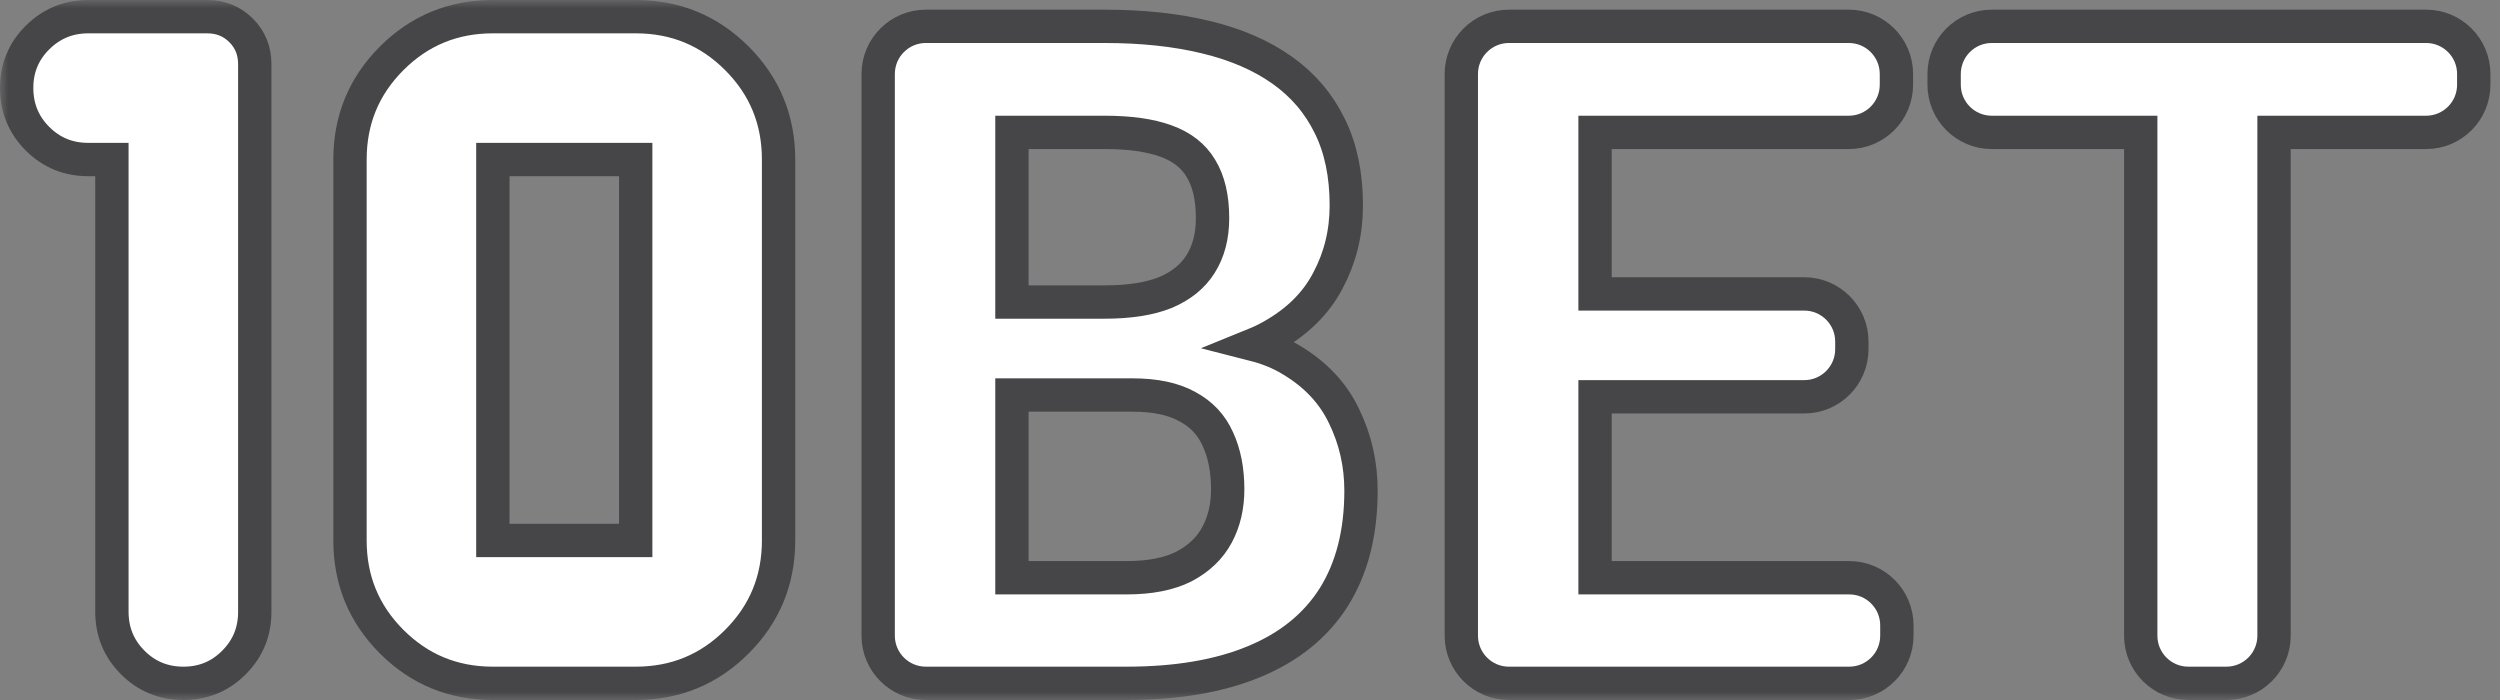 <svg width="150" height="42" viewBox="0 0 150 42" fill="none" xmlns="http://www.w3.org/2000/svg">
<rect x="0" y="0" width="150" height="42" fill="#808080" stroke="none"/>
<mask id="path-1-outside-1_3001_26232" maskUnits="userSpaceOnUse" x="0" y="0" width="150" height="42" fill="black">
<rect fill="white" width="150" height="42"/>
<path d="M29.571 32.429H38.143V9.571H29.571V32.429ZM29.571 41C27.191 41 25.167 40.167 23.5 38.5C21.833 36.833 21 34.809 21 32.429V9.571C21 7.19 21.833 5.167 23.5 3.5C25.167 1.833 27.191 1 29.571 1H38.143C40.524 1 42.548 1.833 44.214 3.5C45.881 5.167 46.714 7.19 46.714 9.571V32.429C46.714 34.809 45.881 36.833 44.214 38.5C42.548 40.167 40.524 41 38.143 41H29.571ZM6.714 9.571H5.286C4.095 9.571 3.084 9.155 2.251 8.323C1.419 7.49 1.002 6.478 1 5.286C0.998 4.093 1.415 3.082 2.251 2.251C3.088 1.421 4.099 1.004 5.286 1H12.429C13.238 1 13.917 1.274 14.466 1.823C15.014 2.371 15.288 3.05 15.286 3.857V36.714C15.286 37.905 14.87 38.917 14.037 39.751C13.205 40.586 12.192 41.002 11 41C9.808 40.998 8.796 40.582 7.966 39.751C7.135 38.921 6.718 37.909 6.714 36.714V9.571Z"/>
<path fill-rule="evenodd" clip-rule="evenodd" d="M71.255 24.404C70.417 23.934 69.311 23.7 67.938 23.7H60.716V34.665H67.591C68.999 34.665 70.15 34.439 71.041 33.988C71.933 33.519 72.593 32.887 73.02 32.093C73.448 31.299 73.662 30.387 73.662 29.358C73.662 28.203 73.466 27.201 73.074 26.353C72.7 25.505 72.093 24.855 71.255 24.404ZM75.247 20.678C75.614 20.529 75.959 20.363 76.284 20.18C77.835 19.314 78.968 18.195 79.681 16.823C80.412 15.451 80.778 13.953 80.778 12.329C80.778 10.488 80.448 8.899 79.788 7.564C79.128 6.21 78.174 5.091 76.926 4.207C75.677 3.322 74.153 2.663 72.352 2.23C70.569 1.797 68.545 1.58 66.28 1.58H55.549C53.971 1.58 52.691 2.86 52.691 4.438V38.143C52.691 39.721 53.971 41 55.549 41H55.741H60.716H67.591C70.604 41 73.154 40.567 75.241 39.7C77.345 38.834 78.941 37.544 80.029 35.829C81.116 34.096 81.66 31.966 81.66 29.439C81.66 27.851 81.322 26.362 80.644 24.972C79.984 23.582 78.923 22.454 77.461 21.588C76.815 21.193 76.077 20.89 75.247 20.678ZM60.716 18.122V7.943H66.28C67.778 7.943 68.999 8.114 69.944 8.457C70.907 8.8 71.612 9.351 72.058 10.109C72.521 10.867 72.753 11.859 72.753 13.087C72.753 14.17 72.512 15.09 72.031 15.848C71.567 16.588 70.863 17.157 69.918 17.554C68.972 17.933 67.76 18.122 66.28 18.122H60.716Z"/>
<path d="M95.703 34.665V23.808H108.253C109.831 23.808 111.111 22.529 111.111 20.951V20.492C111.111 18.914 109.831 17.635 108.253 17.635H95.703V7.943H110.928C112.506 7.943 113.785 6.664 113.785 5.086V4.438C113.785 2.86 112.506 1.58 110.928 1.58H95.703H93.082H90.536C88.958 1.58 87.679 2.86 87.679 4.438V38.143C87.679 39.721 88.958 41 90.536 41H93.082H95.703H110.955C112.533 41 113.812 39.721 113.812 38.143V37.522C113.812 35.944 112.533 34.665 110.955 34.665H95.703Z"/>
<path d="M136.442 7.943H145.568C147.146 7.943 148.425 6.664 148.425 5.086V4.438C148.425 2.86 147.146 1.58 145.568 1.58H136.442H128.444H119.505C117.927 1.58 116.648 2.86 116.648 4.438V5.086C116.648 6.664 117.927 7.943 119.505 7.943H128.444V38.143C128.444 39.721 129.723 41 131.301 41H133.584C135.162 41 136.442 39.721 136.442 38.143V7.943Z"/>
</mask>
<path d="M29.571 32.429H38.143V9.571H29.571V32.429ZM29.571 41C27.191 41 25.167 40.167 23.5 38.5C21.833 36.833 21 34.809 21 32.429V9.571C21 7.19 21.833 5.167 23.5 3.5C25.167 1.833 27.191 1 29.571 1H38.143C40.524 1 42.548 1.833 44.214 3.5C45.881 5.167 46.714 7.19 46.714 9.571V32.429C46.714 34.809 45.881 36.833 44.214 38.5C42.548 40.167 40.524 41 38.143 41H29.571ZM6.714 9.571H5.286C4.095 9.571 3.084 9.155 2.251 8.323C1.419 7.49 1.002 6.478 1 5.286C0.998 4.093 1.415 3.082 2.251 2.251C3.088 1.421 4.099 1.004 5.286 1H12.429C13.238 1 13.917 1.274 14.466 1.823C15.014 2.371 15.288 3.05 15.286 3.857V36.714C15.286 37.905 14.87 38.917 14.037 39.751C13.205 40.586 12.192 41.002 11 41C9.808 40.998 8.796 40.582 7.966 39.751C7.135 38.921 6.718 37.909 6.714 36.714V9.571Z" fill="white"/>
<path fill-rule="evenodd" clip-rule="evenodd" d="M71.255 24.404C70.417 23.934 69.311 23.7 67.938 23.7H60.716V34.665H67.591C68.999 34.665 70.15 34.439 71.041 33.988C71.933 33.519 72.593 32.887 73.02 32.093C73.448 31.299 73.662 30.387 73.662 29.358C73.662 28.203 73.466 27.201 73.074 26.353C72.7 25.505 72.093 24.855 71.255 24.404ZM75.247 20.678C75.614 20.529 75.959 20.363 76.284 20.18C77.835 19.314 78.968 18.195 79.681 16.823C80.412 15.451 80.778 13.953 80.778 12.329C80.778 10.488 80.448 8.899 79.788 7.564C79.128 6.21 78.174 5.091 76.926 4.207C75.677 3.322 74.153 2.663 72.352 2.23C70.569 1.797 68.545 1.58 66.28 1.58H55.549C53.971 1.58 52.691 2.86 52.691 4.438V38.143C52.691 39.721 53.971 41 55.549 41H55.741H60.716H67.591C70.604 41 73.154 40.567 75.241 39.7C77.345 38.834 78.941 37.544 80.029 35.829C81.116 34.096 81.66 31.966 81.66 29.439C81.66 27.851 81.322 26.362 80.644 24.972C79.984 23.582 78.923 22.454 77.461 21.588C76.815 21.193 76.077 20.89 75.247 20.678ZM60.716 18.122V7.943H66.28C67.778 7.943 68.999 8.114 69.944 8.457C70.907 8.8 71.612 9.351 72.058 10.109C72.521 10.867 72.753 11.859 72.753 13.087C72.753 14.17 72.512 15.09 72.031 15.848C71.567 16.588 70.863 17.157 69.918 17.554C68.972 17.933 67.76 18.122 66.28 18.122H60.716Z" fill="white"/>
<path d="M95.703 34.665V23.808H108.253C109.831 23.808 111.111 22.529 111.111 20.951V20.492C111.111 18.914 109.831 17.635 108.253 17.635H95.703V7.943H110.928C112.506 7.943 113.785 6.664 113.785 5.086V4.438C113.785 2.86 112.506 1.58 110.928 1.58H95.703H93.082H90.536C88.958 1.58 87.679 2.86 87.679 4.438V38.143C87.679 39.721 88.958 41 90.536 41H93.082H95.703H110.955C112.533 41 113.812 39.721 113.812 38.143V37.522C113.812 35.944 112.533 34.665 110.955 34.665H95.703Z" fill="white"/>
<path d="M136.442 7.943H145.568C147.146 7.943 148.425 6.664 148.425 5.086V4.438C148.425 2.86 147.146 1.58 145.568 1.58H136.442H128.444H119.505C117.927 1.58 116.648 2.86 116.648 4.438V5.086C116.648 6.664 117.927 7.943 119.505 7.943H128.444V38.143C128.444 39.721 129.723 41 131.301 41H133.584C135.162 41 136.442 39.721 136.442 38.143V7.943Z" fill="white"/>
<path d="M29.571 32.429H38.143V9.571H29.571V32.429ZM29.571 41C27.191 41 25.167 40.167 23.5 38.5C21.833 36.833 21 34.809 21 32.429V9.571C21 7.19 21.833 5.167 23.5 3.5C25.167 1.833 27.191 1 29.571 1H38.143C40.524 1 42.548 1.833 44.214 3.5C45.881 5.167 46.714 7.19 46.714 9.571V32.429C46.714 34.809 45.881 36.833 44.214 38.5C42.548 40.167 40.524 41 38.143 41H29.571ZM6.714 9.571H5.286C4.095 9.571 3.084 9.155 2.251 8.323C1.419 7.49 1.002 6.478 1 5.286C0.998 4.093 1.415 3.082 2.251 2.251C3.088 1.421 4.099 1.004 5.286 1H12.429C13.238 1 13.917 1.274 14.466 1.823C15.014 2.371 15.288 3.05 15.286 3.857V36.714C15.286 37.905 14.87 38.917 14.037 39.751C13.205 40.586 12.192 41.002 11 41C9.808 40.998 8.796 40.582 7.966 39.751C7.135 38.921 6.718 37.909 6.714 36.714V9.571Z" stroke="#464648" stroke-width="2" mask="url(#path-1-outside-1_3001_26232)"/>
<path fill-rule="evenodd" clip-rule="evenodd" d="M71.255 24.404C70.417 23.934 69.311 23.7 67.938 23.7H60.716V34.665H67.591C68.999 34.665 70.15 34.439 71.041 33.988C71.933 33.519 72.593 32.887 73.02 32.093C73.448 31.299 73.662 30.387 73.662 29.358C73.662 28.203 73.466 27.201 73.074 26.353C72.7 25.505 72.093 24.855 71.255 24.404ZM75.247 20.678C75.614 20.529 75.959 20.363 76.284 20.18C77.835 19.314 78.968 18.195 79.681 16.823C80.412 15.451 80.778 13.953 80.778 12.329C80.778 10.488 80.448 8.899 79.788 7.564C79.128 6.21 78.174 5.091 76.926 4.207C75.677 3.322 74.153 2.663 72.352 2.23C70.569 1.797 68.545 1.58 66.28 1.58H55.549C53.971 1.58 52.691 2.86 52.691 4.438V38.143C52.691 39.721 53.971 41 55.549 41H55.741H60.716H67.591C70.604 41 73.154 40.567 75.241 39.7C77.345 38.834 78.941 37.544 80.029 35.829C81.116 34.096 81.66 31.966 81.66 29.439C81.66 27.851 81.322 26.362 80.644 24.972C79.984 23.582 78.923 22.454 77.461 21.588C76.815 21.193 76.077 20.89 75.247 20.678ZM60.716 18.122V7.943H66.28C67.778 7.943 68.999 8.114 69.944 8.457C70.907 8.8 71.612 9.351 72.058 10.109C72.521 10.867 72.753 11.859 72.753 13.087C72.753 14.17 72.512 15.09 72.031 15.848C71.567 16.588 70.863 17.157 69.918 17.554C68.972 17.933 67.76 18.122 66.28 18.122H60.716Z" stroke="#464648" stroke-width="2" mask="url(#path-1-outside-1_3001_26232)"/>
<path d="M95.703 34.665V23.808H108.253C109.831 23.808 111.111 22.529 111.111 20.951V20.492C111.111 18.914 109.831 17.635 108.253 17.635H95.703V7.943H110.928C112.506 7.943 113.785 6.664 113.785 5.086V4.438C113.785 2.86 112.506 1.58 110.928 1.58H95.703H93.082H90.536C88.958 1.58 87.679 2.86 87.679 4.438V38.143C87.679 39.721 88.958 41 90.536 41H93.082H95.703H110.955C112.533 41 113.812 39.721 113.812 38.143V37.522C113.812 35.944 112.533 34.665 110.955 34.665H95.703Z" stroke="#464648" stroke-width="2" mask="url(#path-1-outside-1_3001_26232)"/>
<path d="M136.442 7.943H145.568C147.146 7.943 148.425 6.664 148.425 5.086V4.438C148.425 2.86 147.146 1.58 145.568 1.58H136.442H128.444H119.505C117.927 1.58 116.648 2.86 116.648 4.438V5.086C116.648 6.664 117.927 7.943 119.505 7.943H128.444V38.143C128.444 39.721 129.723 41 131.301 41H133.584C135.162 41 136.442 39.721 136.442 38.143V7.943Z" stroke="#464648" stroke-width="2" mask="url(#path-1-outside-1_3001_26232)"/>
</svg>
